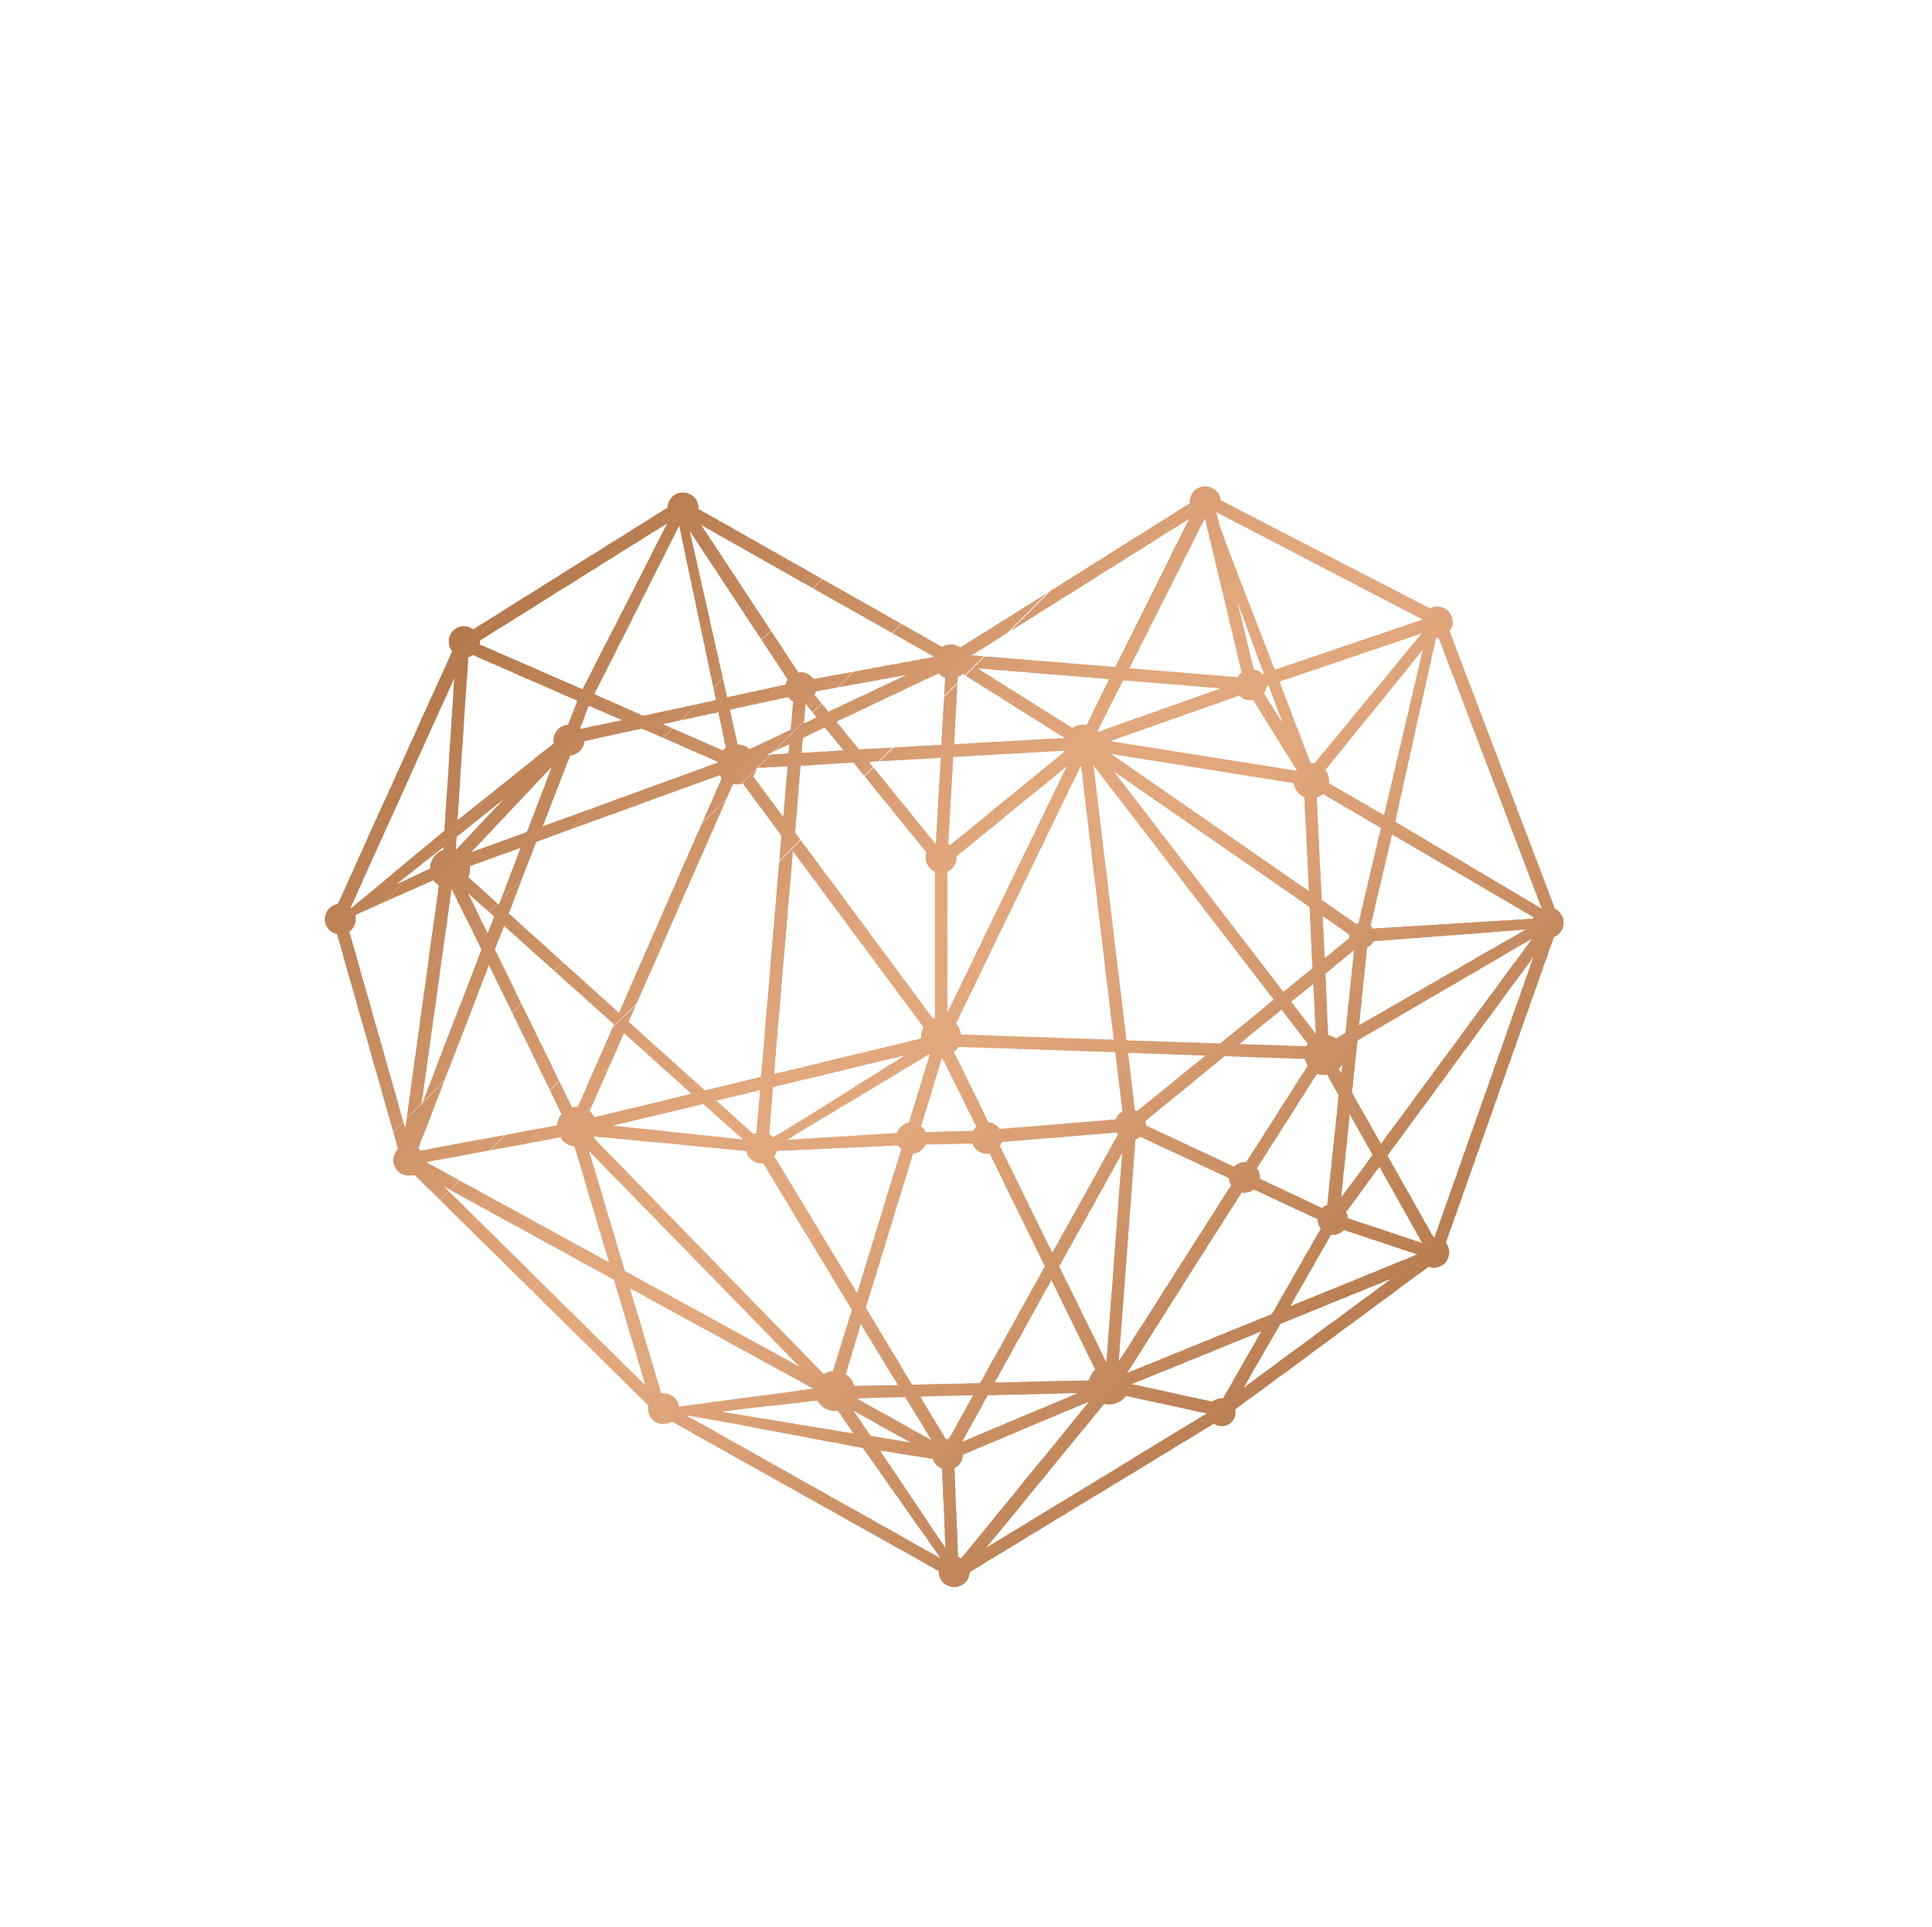 <?xml version="1.0" encoding="utf-8"?>
<!-- Generator: Adobe Illustrator 27.3.1, SVG Export Plug-In . SVG Version: 6.00 Build 0)  -->
<svg version="1.1" id="Layer_1" xmlns="http://www.w3.org/2000/svg" xmlns:xlink="http://www.w3.org/1999/xlink" x="0px" y="0px"
	 viewBox="0 0 625.5 624.1" style="enable-background:new 0 0 625.5 624.1;" xml:space="preserve">
<style type="text/css">
	.st0{clip-path:url(#SVGID_00000036949265251721905240000008885237626342774707_);}
	.st1{fill-rule:evenodd;clip-rule:evenodd;fill:#A76B3D;}
	.st2{fill-rule:evenodd;clip-rule:evenodd;fill:#A86C3E;}
	.st3{fill-rule:evenodd;clip-rule:evenodd;fill:#AA6E40;}
	.st4{fill:#AA6E41;}
	.st5{fill-rule:evenodd;clip-rule:evenodd;fill:#AA6E41;}
	.st6{fill-rule:evenodd;clip-rule:evenodd;fill:#AC7042;}
	.st7{fill-rule:evenodd;clip-rule:evenodd;fill:#AD7143;}
	.st8{fill:#AD7144;}
	.st9{fill:#AE7245;}
	.st10{fill-rule:evenodd;clip-rule:evenodd;fill:#AE7245;}
	.st11{fill-rule:evenodd;clip-rule:evenodd;fill:#AF7346;}
	.st12{fill-rule:evenodd;clip-rule:evenodd;fill:#AF7447;}
	.st13{fill-rule:evenodd;clip-rule:evenodd;fill:#B17447;}
	.st14{fill-rule:evenodd;clip-rule:evenodd;fill:#B07548;}
	.st15{fill-rule:evenodd;clip-rule:evenodd;fill:#B17548;}
	.st16{fill-rule:evenodd;clip-rule:evenodd;fill:#B17649;}
	.st17{fill-rule:evenodd;clip-rule:evenodd;fill:#B3764A;}
	.st18{fill-rule:evenodd;clip-rule:evenodd;fill:#B2774A;}
	.st19{fill-rule:evenodd;clip-rule:evenodd;fill:#B3774B;}
	.st20{fill-rule:evenodd;clip-rule:evenodd;fill:#B3784B;}
	.st21{fill-rule:evenodd;clip-rule:evenodd;fill:#B4784C;}
	.st22{fill:#B4794C;}
	.st23{fill:#B6794D;}
	.st24{fill-rule:evenodd;clip-rule:evenodd;fill:#B57A4D;}
	.st25{fill-rule:evenodd;clip-rule:evenodd;fill:#B67A4E;}
	.st26{fill-rule:evenodd;clip-rule:evenodd;fill:#B67B4E;}
	.st27{fill-rule:evenodd;clip-rule:evenodd;fill:#B77B4F;}
	.st28{fill-rule:evenodd;clip-rule:evenodd;fill:#B77C50;}
	.st29{fill-rule:evenodd;clip-rule:evenodd;fill:#B87D4F;}
	.st30{fill:#B87D50;}
	.st31{fill-rule:evenodd;clip-rule:evenodd;fill:#B97E51;}
	.st32{fill-rule:evenodd;clip-rule:evenodd;fill:#BA7F52;}
	.st33{fill-rule:evenodd;clip-rule:evenodd;fill:#BB8053;}
	.st34{fill:#BC8055;}
	.st35{fill-rule:evenodd;clip-rule:evenodd;fill:#BC8055;}
	.st36{fill-rule:evenodd;clip-rule:evenodd;fill:#BC8156;}
	.st37{fill-rule:evenodd;clip-rule:evenodd;fill:#BE8256;}
	.st38{fill-rule:evenodd;clip-rule:evenodd;fill:#BE8358;}
	.st39{fill:#BE8457;}
	.st40{fill-rule:evenodd;clip-rule:evenodd;fill:#C08459;}
	.st41{fill-rule:evenodd;clip-rule:evenodd;fill:#C08559;}
	.st42{fill-rule:evenodd;clip-rule:evenodd;fill:#C0865B;}
	.st43{fill-rule:evenodd;clip-rule:evenodd;fill:#C1865B;}
	.st44{fill-rule:evenodd;clip-rule:evenodd;fill:#C1875B;}
	.st45{fill:#C3875C;}
	.st46{fill-rule:evenodd;clip-rule:evenodd;fill:#C3885C;}
	.st47{fill-rule:evenodd;clip-rule:evenodd;fill:#C3875C;}
	.st48{fill-rule:evenodd;clip-rule:evenodd;fill:#C3895E;}
	.st49{fill-rule:evenodd;clip-rule:evenodd;fill:#C4895E;}
	.st50{fill-rule:evenodd;clip-rule:evenodd;fill:#C48A5E;}
	.st51{fill-rule:evenodd;clip-rule:evenodd;fill:#C58A5F;}
	.st52{fill:#C58B60;}
	.st53{fill:#C68B61;}
	.st54{fill-rule:evenodd;clip-rule:evenodd;fill:#C68C61;}
	.st55{fill-rule:evenodd;clip-rule:evenodd;fill:#C78D61;}
	.st56{fill-rule:evenodd;clip-rule:evenodd;fill:#C88E62;}
	.st57{fill-rule:evenodd;clip-rule:evenodd;fill:#C98F63;}
	.st58{fill-rule:evenodd;clip-rule:evenodd;fill:#CB9064;}
	.st59{fill-rule:evenodd;clip-rule:evenodd;fill:#CB9066;}
	.st60{fill-rule:evenodd;clip-rule:evenodd;fill:#CB9165;}
	.st61{fill-rule:evenodd;clip-rule:evenodd;fill:#CB9166;}
	.st62{fill-rule:evenodd;clip-rule:evenodd;fill:#CC9166;}
	.st63{fill:#CC9167;}
	.st64{fill:#CE9468;}
	.st65{fill-rule:evenodd;clip-rule:evenodd;fill:#CE9369;}
	.st66{fill-rule:evenodd;clip-rule:evenodd;fill:#CE9468;}
	.st67{fill-rule:evenodd;clip-rule:evenodd;fill:#CE9569;}
	.st68{fill-rule:evenodd;clip-rule:evenodd;fill:#CF9569;}
	.st69{fill-rule:evenodd;clip-rule:evenodd;fill:#CF956A;}
	.st70{fill-rule:evenodd;clip-rule:evenodd;fill:#D0966B;}
	.st71{fill:#D0966B;}
	.st72{fill-rule:evenodd;clip-rule:evenodd;fill:#D1976C;}
	.st73{fill-rule:evenodd;clip-rule:evenodd;fill:#D2986C;}
	.st74{fill-rule:evenodd;clip-rule:evenodd;fill:#D2986E;}
	.st75{fill-rule:evenodd;clip-rule:evenodd;fill:#D39A6E;}
	.st76{fill-rule:evenodd;clip-rule:evenodd;fill:#D4996E;}
	.st77{fill-rule:evenodd;clip-rule:evenodd;fill:#D49A6F;}
	.st78{fill:#D59A70;}
	.st79{fill-rule:evenodd;clip-rule:evenodd;fill:#D69B71;}
	.st80{fill-rule:evenodd;clip-rule:evenodd;fill:#D69C72;}
	.st81{fill-rule:evenodd;clip-rule:evenodd;fill:#D79D72;}
	.st82{fill-rule:evenodd;clip-rule:evenodd;fill:#D99E74;}
	.st83{fill-rule:evenodd;clip-rule:evenodd;fill:#D99F74;}
	.st84{fill:#DA9F74;}
	.st85{fill-rule:evenodd;clip-rule:evenodd;fill:#DA9F74;}
	.st86{fill-rule:evenodd;clip-rule:evenodd;fill:#DBA075;}
	.st87{fill-rule:evenodd;clip-rule:evenodd;fill:#DBA076;}
	.st88{fill-rule:evenodd;clip-rule:evenodd;fill:#DBA177;}
	.st89{fill-rule:evenodd;clip-rule:evenodd;fill:#DCA177;}
	.st90{fill:#DCA278;}
	.st91{fill-rule:evenodd;clip-rule:evenodd;fill:#DDA278;}
	.st92{fill-rule:evenodd;clip-rule:evenodd;fill:#DDA379;}
	.st93{fill-rule:evenodd;clip-rule:evenodd;fill:#DEA379;}
	.st94{fill-rule:evenodd;clip-rule:evenodd;fill:#DFA47A;}
	.st95{fill-rule:evenodd;clip-rule:evenodd;fill:#DFA57B;}
	.st96{fill:#E0A67B;}
	.st97{fill:#E0A67C;}
	.st98{fill-rule:evenodd;clip-rule:evenodd;fill:#E1A77D;}
	.st99{fill:#E1A77D;}
	.st100{fill-rule:evenodd;clip-rule:evenodd;fill:#E0A67B;}
	.st101{fill:#DDA379;}
	.st102{fill-rule:evenodd;clip-rule:evenodd;fill:#DCA278;}
	.st103{fill:#DBA075;}
	.st104{fill:#D69B71;}
	.st105{fill-rule:evenodd;clip-rule:evenodd;fill:#D59A70;}
	.st106{fill:#D1976C;}
	.st107{fill:#CE9369;}
	.st108{fill-rule:evenodd;clip-rule:evenodd;fill:#CC9167;}
	.st109{fill:#CB9064;}
	.st110{fill:#C68C61;}
	.st111{fill-rule:evenodd;clip-rule:evenodd;fill:#C58B60;}
	.st112{fill:#C08559;}
	.st113{fill:#C08459;}
	.st114{fill-rule:evenodd;clip-rule:evenodd;fill:#BE8457;}
	.st115{fill:#BC8156;}
	.st116{fill:#B97E51;}
	.st117{fill-rule:evenodd;clip-rule:evenodd;fill:#B87D50;}
	.st118{fill:#B67A4E;}
	.st119{fill:#B57A4D;}
	.st120{fill-rule:evenodd;clip-rule:evenodd;fill:#B6794D;}
	.st121{fill-rule:evenodd;clip-rule:evenodd;fill:#B4794C;}
	.st122{fill:#B3764A;}
	.st123{fill-rule:evenodd;clip-rule:evenodd;fill:#AD7144;}
	.st124{fill:#AC7042;}
	.st125{fill:#A76B3D;}
</style>
<g>
	<defs>
		<path id="SVGID_1_" d="M505.9,297L505.9,297L505.9,297c-0.5-1.2-1.4-2.2-2.5-2.8l-34.1-89.8c0.6-0.8,1-1.8,1-3
			c0-2.1-1.3-4-3.2-4.7v-0.2l-0.1,0.2c-0.5-0.2-1.1-0.3-1.7-0.3c-0.9,0-1.7,0.2-2.4,0.6l-67.7-35c-0.2-2.5-2.4-4.5-5-4.5
			c-2.8,0-5,2.2-5,5c0,0.2,0,0.4,0,0.5l-74.3,46.7c-0.9-0.6-2-1-3.1-1c-1,0-2,0.3-2.8,0.8l-78.9-44.7c0-0.1,0-0.2,0-0.3
			c0-2.8-2.2-5-5-5c-2.7,0-4.9,2.2-5,4.9l-62.9,39.4c-0.8-0.6-1.8-1-2.9-1c-2.8,0-5,2.2-5,5c0,1.2,0.4,2.2,1.1,3.1l-37,81.8l0,0
			c-2.4,0.4-4.2,2.4-4.2,4.9c0,1,0.3,2,0.8,2.7c0.7,1.1,1.8,1.9,3.1,2.1l19.8,69.7c-0.9,0.9-1.5,2.2-1.5,3.6c0,2.8,2.2,5,5,5
			c0.6,0,1.3-0.1,1.8-0.3l75.7,74.7c-0.1,0.3-0.1,0.6-0.1,1c0,2.8,2.2,5,5,5c1,0,1.9-0.3,2.7-0.8l86.4,48.4c0,0.1,0,0.2,0,0.2
			c0,2.8,2.2,5,5,5c2.7,0,4.9-2.1,5-4.8L393,461c0.7,0.5,1.6,0.8,2.5,0.8c2.5,0,4.5-2,4.5-4.5c0-0.3,0-0.6-0.1-0.9l62.6-46.2
			c0.5,0.2,1.1,0.3,1.7,0.3c2.8,0,5-2.2,5-5c0-1.1-0.4-2.2-1.1-3.1l35-99c1.8-0.7,3.1-2.5,3.1-4.6
			C506.2,298.2,506.1,297.6,505.9,297z M146.2,287.8L146.2,287.8l9.7,19.7l-19.5,50.6L146.2,287.8z M143.5,275.2
			c-2.5,0.9-4.3,3.3-4.3,6.1l0,0l-10.8,5l15.2-12L143.5,275.2z M151.5,289.2l8.5,7.6l-2.1,5.5L151.5,289.2z M151.6,284
			c0.4-0.8,0.6-1.7,0.6-2.6c0-0.3,0-0.6-0.1-0.9l16.5-6l-7.1,18.5L151.6,284z M187.7,236.1l2.9-7.6l10.8,4.7L187.7,236.1
			C187.8,236.2,187.8,236.1,187.7,236.1z M189.2,240l18.6-4.1l24.4,10.7c0,0.1,0,0.2,0,0.4l-56.5,20.6l8.9-23
			C187,244.5,189,242.5,189.2,240z M264.4,232.3l-4.1,2l0.5-6.4L264.4,232.3z M263.7,225c0.2-0.3,0.3-0.7,0.4-1.1l29.5-5.4l-25.4,12
			L263.7,225z M267,235.5l6.1,7.5l-13.6,0.8l0.4-4.8L267,235.5z M276.3,246.9l23.7,29.2c-0.2,0.5-0.3,1-0.3,1.6c0,2,1.2,3.8,3,4.6
			v47.4c-0.2,0.1-0.4,0.1-0.6,0.2l-44.7-60.3l1.8-21.6L276.3,246.9z M370.8,363l25.7-21l26,0.9c0.2,0.8,0.5,1.5,0.9,2.2l-19.9,31.2
			c-0.2,0-0.4,0-0.5,0c-1.4,0-2.6,0.6-3.5,1.5l-28.4-13.3v-0.1C370.9,363.8,370.9,363.4,370.8,363z M359.6,244.1l59.3,9.5
			c0.2,2,1.6,3.8,3.4,4.5l1.5,30.5L359.6,244.1z M424,293.7l0.9,19.8l-9.4,7.7l-54.9-71.4L424,293.7z M412.4,323.7l-17.3,14.2
			l-30.4-1L354,247.8L412.4,323.7z M390.3,341.8l-22.1,18c-0.2-0.1-0.5-0.2-0.8-0.3l-2.2-18.6L390.3,341.8z M422.9,338.8l-21.7-0.7
			l13.7-11.2l8.5,11.1C423.2,338.3,423,338.5,422.9,338.8z M418,324.4l7.2-5.8l0.8,16.2L418,324.4z M425.6,247.2
			c-0.3-0.1-0.7-0.1-1-0.1c-0.1,0-0.2,0-0.3,0l-10.1-26.4l46.1-15.6L425.6,247.2z M415.3,234.3l-6.1-9.8c0.5-0.7,0.8-1.5,0.8-2.4
			l0.7-0.2L415.3,234.3z M408.7,218.3c-0.7-0.8-1.7-1.3-2.8-1.5l-5.3-22l8.6,23.4L408.7,218.3z M405.7,226.6l14.2,22.9
			c0,0,0,0-0.1,0.1l-60.5-9.6l42-14.8c0.9,1,2.2,1.6,3.6,1.6C405.3,226.7,405.5,226.6,405.7,226.6z M355.5,237
			c0-0.1-0.1-0.1-0.2-0.2l8.3-16.5l31.7,2.6L355.5,237z M351.8,234.8c-0.4-0.1-0.8-0.1-1.2-0.1c-1.3,0-2.5,0.4-3.5,1l-30.7-19.3
			l42.7,3.5L351.8,234.8z M350,247.8l10.6,88.9l-49.5-1.7c-0.2-1.4-0.7-2.6-1.6-3.6L350,247.8z M310.3,339l50.8,1.7l2.3,19.2
			c-1,0.6-1.8,1.5-2.2,2.6l0,0l-37.6,3.1c-0.8-1.2-2.1-2.1-3.6-2.2l-11.2-22.8C309.4,340.3,309.9,339.7,310.3,339z M362,367.3
			l-21.3,38.4l-17-34.6c0.2-0.4,0.4-0.8,0.6-1.3l37.3-3.1l0,0C361.7,366.9,361.8,367.1,362,367.3z M316.1,364.8
			c-0.4,0.4-0.8,0.9-1.1,1.4l0,0l-15.3,0.4c-0.3-0.8-0.8-1.4-1.5-1.9l6.8-22.3L316.1,364.8z M277.5,418.8l-26.8-44.3
			c0.4-0.5,0.6-1.2,0.8-1.8l39.3-1.8c0.3,0.5,0.6,0.9,1,1.2L277.5,418.8z M278.7,428.7l12,19.8l-14.1,0.3c-0.4-1.6-1.5-3-2.8-3.8
			L278.7,428.7z M250.3,368.3c-0.4-0.4-0.8-0.8-1.3-1l1.3-15.3l42.8-10.3l-36.4,22.8L250.3,368.3z M290.4,366.9l-35.5,2.2l3.3-2.1
			l42.9-25.8l-6.8,22.3C292.5,363.9,291,365.2,290.4,366.9z M303,273c-0.1,0-0.2,0.1-0.3,0.1l-21.4-26.4l23.3-1.3L303,273z
			 M299,332.6c-0.5,0.9-0.8,2-0.8,3.2c0,0.2,0,0.4,0,0.5l-47.6,11.5l6.1-72.2L299,332.6z M255,248.1l-1.4,16.5l-9.8-13.2l0,0
			c0.6-0.8,1-1.7,1.2-2.7L255,248.1z M248.3,244.4l7.3-3.5l-0.3,3.1L248.3,244.4z M256,236.3l-13.3,6.3c-1.1-0.9-2.4-1.5-3.9-1.5
			l-2.5-11.3l18.9-4.1c0.4,0.6,1,1.1,1.6,1.4L256,236.3z M237.3,253.9c0.4,0.1,0.9,0.1,1.3,0.1c0.7,0,1.3-0.1,1.9-0.3l12.5,16.9
			l-6.6,78.1l0,0l-18.2,4.4l-24.7-22.2L237.3,253.9z M202,334.5l21.9,19.7l-31.4,7.6c-0.4-0.8-1-1.4-1.6-2L202,334.5z M200.4,328
			l-35.7-32.2l8.9-23.2L233,251c0.2,0.3,0.4,0.6,0.7,0.9L200.4,328z M227.7,357.5l12.9,11.5l-42.3-4.5L227.7,357.5z M231.9,356.4
			l14.2-3.4l-1.2,13.9c-0.3,0.1-0.6,0.2-0.9,0.4L231.9,356.4z M235,242.2c-0.4,0.2-0.7,0.5-1,0.8l-19.4-8.5l18-3.9L235,242.2
			L235,242.2z M170.6,269.4l-18.1,6.6l26.2-27.8L170.6,269.4z M163.2,299.8l35.6,31.9l-11.7,26.7c-0.1,0-0.2,0-0.3,0
			c-0.5,0-1.1,0.1-1.6,0.2l-25-51.2L163.2,299.8z M258.9,442.6l-56.6-31l-11.6-38.9L258.9,442.6z M192.2,368.5
			c0.1-0.2,0.2-0.3,0.3-0.5l49.1,4.7c0.5,2.3,2.5,4,4.9,4c0.2,0,0.4,0,0.6,0l28.7,47.4l-6.1,19.9c-1.1,0.1-2.1,0.5-3,1L192.2,368.5z
			 M264.6,453.5c1.1,2,3.2,3.4,5.7,3.4c0.3,0,0.7,0,1-0.1l5,7.4l-43-7.1h-0.1L264.6,453.5z M276.3,456.8l18.5,10.3l-12.9-2.1
			L276.3,456.8z M277.3,452.8l15.8-0.4l0,0l8.5,14L277.3,452.8z M280.3,423.5l15.3-50c1.8-0.1,3.4-1.3,4.1-2.9l15.1-0.3
			c0.7,1.9,2.5,3.3,4.7,3.3c0.3,0,0.6,0,0.9-0.1l17.9,36.6l-21,37.8l-22,0.5L280.3,423.5z M319.8,451.8l29.2-0.7l-37.5,15.8
			L319.8,451.8z M322,447.7l18.4-33.2l14.2,29c-1,0.9-1.7,2.1-2,3.5L322,447.7z M342.9,410.1l20.4-36.7l-5.1,67.8L342.9,410.1z
			 M367.6,369c0.6-0.2,1.1-0.5,1.6-0.9l28.7,13.4c0,0.8,0.3,1.6,0.7,2.3l0,0l-36.4,57.1L367.6,369z M402,386.1
			c0.3,0.1,0.6,0.1,1,0.1c1.1,0,2.1-0.4,3-1l20.6,9.6v0.1c0,1.1,0.4,2.1,1,3l-15.8,27.6l-46.9,19.1L402,386.1z M407.9,381.7
			c0-0.2,0-0.3,0-0.5c0-1.1-0.3-2.1-1-2.9l19.5-30.6c0.7,0.3,1.5,0.4,2.3,0.4c0.4,0,0.7,0,1-0.1l3.7,6.7l-3.7,35.5
			c-0.6,0.2-1.2,0.5-1.7,1L407.9,381.7z M436.9,303.7l-8,6.6l-0.7-13.7l8.6,6c0,0.1,0,0.3,0,0.4
			C436.8,303.3,436.8,303.5,436.9,303.7z M438.4,307.7l-2.8,26.8l-3.1,1.8c-0.7-0.5-1.6-0.9-2.5-1.1l-0.9-19.9L438.4,307.7z
			 M433.4,346.1c0.5-0.5,0.9-1,1.2-1.7l-0.3,3.2L433.4,346.1z M437,360.8l7.4,13.2l-10.2,13.8L437,360.8z M437.7,353.8l1.8-16.9
			l56.6-33l-49,66.5L437.7,353.8z M440,332l2.6-25.2c0.9-0.4,1.7-1.1,2.1-2l0,0L494,301L440,332z M439.8,299
			c-0.2,0.1-0.5,0.1-0.7,0.2l-11.2-7.8l-1.6-33.2c0.7-0.2,1.4-0.6,2-1.1l18.8,11L439.8,299z M430.2,253.6c0-0.2,0.1-0.5,0.1-0.8
			c0-1.3-0.5-2.5-1.2-3.5l31.6-39L448.1,264L430.2,253.6z M460.4,200.5c0,0.1,0,0.2,0,0.2l-47.7,16.2L397.3,177l-2.5-6.9l0,0l0,0
			l0,0l0,0l-1-4.1l0.1-0.1L460.4,200.5z M390.1,167.8l11.9,49.9c-0.5,0.4-1,1-1.4,1.6l-35-2.9L390.1,167.8z M385,168l-23.9,48
			l-46.5-3.8L385,168z M310.1,219.3c0.6-0.3,1.1-0.6,1.6-1.1l32.9,20.7v0.1l-35.7,2L310.1,219.3z M308.6,245.1l35.8-2
			c0,0.1,0.1,0.3,0.1,0.4l-36.9,30.2c-0.2-0.2-0.4-0.3-0.6-0.4L308.6,245.1z M309.7,277.7c0-0.1,0-0.3,0-0.4l35.7-29.2L306.7,328
			v-45.7C308.4,281.5,309.7,279.7,309.7,277.7z M306,219.4l-1.2,21.8l-26.7,1.5l-7.3-9l33.1-15.7C304.5,218.7,305.2,219.2,306,219.4
			z M302.5,212.7l-39.1,7.2c-0.9-1.3-2.4-2.2-4.1-2.2c-0.3,0-0.5,0-0.8,0.1L227,170L302.5,212.7z M255,220c-0.3,0.5-0.6,1.1-0.7,1.7
			l-18.9,4.1l-12.1-53.9L255,220z M219.9,170.2l11.9,56.5l-23.5,5.1l-15.9-7L219.9,170.2z M155.4,207.4l60.7-38l-27.5,53.8
			l-33.3-14.5c0-0.2,0.1-0.5,0.1-0.7C155.4,207.7,155.4,207.6,155.4,207.4z M151.6,212.8c0.5-0.1,1.1-0.4,1.5-0.7l33.8,14.8l-3,7.8
			c-2.6,0.1-4.7,2.3-4.7,5c0,0.3,0,0.7,0.1,1l-31.2,24.9L151.6,212.8z M147.8,271l15.5-12.4l-15.6,16.5h-0.1L147.8,271z
			 M147.1,219.5l-3.2,49.5l-30.2,25.1c-0.1-0.1-0.2-0.1-0.2-0.2L147.1,219.5z M131.2,365.5l-18.1-63.8c1.3-0.9,2.1-2.4,2.1-4.1
			c0-0.4-0.1-0.9-0.2-1.3l25.3-11.3c0.5,0.7,1.1,1.3,1.8,1.7L131.2,365.5z M135.4,371.9l22.9-59.4l23.5,48.2c-0.8,1-1.3,2.3-1.4,3.7
			l-44.2,8.2C135.9,372.3,135.7,372.1,135.4,371.9z M181.4,368.3c1,1.6,2.6,2.7,4.6,2.9l0,0l11.2,37.6l-59.3-32.5L181.4,368.3z
			 M143.7,384.2l55.1,30.2l10.2,34.3L143.7,384.2z M214.9,451.2c-0.3,0-0.5,0-0.8,0.1l-10.2-34.2l59.5,32.6l-43.6,5.8
			C219.5,453.1,217.4,451.2,214.9,451.2z M222.1,458.3l10.7,1.8l46.6,8.8l24.3,34.5l0.8,1.2L222.1,458.3z M284.9,469.7l17.1,2.7
			c0.5,1.5,1.5,2.6,3,3.2l1.1,25.7L284.9,469.7z M307.2,466c-0.1,0-0.3,0-0.4,0c-0.2,0-0.4,0-0.6,0l-8.3-13.8l17.2-0.4L307.2,466z
			 M311.2,504.6c-0.3-0.2-0.6-0.3-1-0.4l-1.2-28.8c1.6-0.8,2.7-2.4,2.7-4.3l0.8-0.4l40.2-16.9L311.2,504.6z M319.3,501.2l38.2-46.6
			c0.5,0.1,1,0.2,1.6,0.2c2.2,0,4.2-1.1,5.4-2.8l26.2,5.7L319.3,501.2z M396,452.8c-0.1,0-0.3,0-0.5,0c-1.1,0-2.2,0.4-3,1.1
			l-26.1-5.7l42-17.1L396,452.8z M402.6,449.4l11.9-20.7l36.1-14.7L402.6,449.4z M417.7,423l13.2-23.1c0.2,0,0.3,0,0.5,0
			c1.5,0,2.8-0.6,3.7-1.6l23.8,7.9L417.7,423z M436.4,394.5c-0.1-0.7-0.3-1.4-0.6-2l10.8-14.7l13.8,24.6c0,0,0,0,0,0.1L436.4,394.5z
			 M464.5,400.5c-0.1,0-0.2,0-0.3,0c-0.1,0-0.2,0-0.2,0l-14.8-26.3l47.3-64.4L464.5,400.5z M496.4,297.5l-52,3.2
			c-0.2-0.3-0.4-0.6-0.7-0.8l7-29.7l45.8,26.8C496.5,297.2,496.4,297.3,496.4,297.5z M451.7,266.1l13.2-59.5c0.1,0,0.2,0,0.4,0
			c0.2,0,0.3,0,0.5,0l33.4,87.7l0,0L451.7,266.1z"/>
	</defs>
	<clipPath id="SVGID_00000119834322096666657990000004674006807743331989_">
		<use xlink:href="#SVGID_1_"  style="overflow:visible;"/>
	</clipPath>
	<g style="clip-path:url(#SVGID_00000119834322096666657990000004674006807743331989_);">
		<polygon class="st1" points="654.4,312.1 651.3,310.5 310.4,651.4 312,652.9 		"/>
		<polygon class="st2" points="652.8,310.5 651.3,309 308.9,649.8 312,651.4 		"/>
		<polygon class="st2" points="651.3,309 649.7,307.4 307.3,648.3 310.4,651.4 		"/>
		<polygon class="st3" points="649.7,307.4 648.2,305.9 307.3,646.7 308.9,649.8 		"/>
		<polygon class="st3" points="648.2,307.4 646.6,304.3 305.8,645.2 307.3,648.3 		"/>
		
			<rect x="234.4" y="474.4" transform="matrix(0.707 -0.707 0.707 0.707 -197.004 475.457)" class="st4" width="482.1" height="2.2"/>
		<polygon class="st5" points="646.6,304.3 643.5,302.8 302.7,643.6 304.2,645.2 		"/>
		<polygon class="st6" points="645.1,302.8 642,301.2 301.1,642.1 302.7,643.6 		"/>
		<polygon class="st6" points="643.5,301.2 640.4,299.7 299.6,640.5 302.7,642.1 		"/>
		<polygon class="st6" points="642,299.7 640.4,298.1 298,639 301.1,640.5 		"/>
		<polygon class="st6" points="640.4,299.7 638.9,296.6 298,637.4 299.6,640.5 		"/>
		<polygon class="st7" points="638.9,298.1 637.3,295 296.5,635.9 298,639 		"/>
		
			<rect x="225.1" y="465.2" transform="matrix(0.707 -0.707 0.707 0.707 -193.167 466.053)" class="st8" width="482.1" height="2.2"/>
		
			<rect x="223.5" y="463.6" transform="matrix(0.707 -0.707 0.707 0.707 -192.483 464.485)" class="st9" width="482.1" height="2.2"/>
		<polygon class="st10" points="635.8,293.5 632.7,291.9 291.8,632.8 293.4,634.3 		"/>
		<polygon class="st11" points="634.3,291.9 631.2,290.4 290.3,631.2 293.4,632.8 		"/>
		<polygon class="st12" points="632.7,290.4 631.2,288.8 288.7,629.7 291.8,632.8 		"/>
		<polygon class="st13" points="631.2,288.8 629.6,287.3 288.7,628.1 290.3,631.2 		"/>
		<polygon class="st14" points="629.6,288.8 628.1,285.7 287.2,626.6 288.7,629.7 		"/>
		<polygon class="st15" points="628.1,287.3 626.5,284.2 285.6,626.6 287.2,628.1 		"/>
		<polygon class="st16" points="628.1,285.7 625,284.2 284.1,625.1 285.6,626.6 		"/>
		<polygon class="st17" points="626.5,284.2 623.4,282.6 282.5,623.5 284.1,625.1 		"/>
		<polygon class="st18" points="625,282.6 621.9,281.1 281,622 284.1,623.5 		"/>
		<polygon class="st19" points="623.4,281.1 621.9,279.5 279.4,620.4 282.5,622 		"/>
		<polygon class="st20" points="621.9,279.5 620.3,278 279.4,618.9 281,622 		"/>
		<polygon class="st21" points="620.3,279.5 618.8,276.4 277.9,617.3 279.4,620.4 		"/>
		
			<rect x="206.5" y="446.5" transform="matrix(0.707 -0.707 0.707 0.707 -185.449 447.572)" class="st22" width="482.1" height="2.2"/>
		
			<rect x="205" y="445" transform="matrix(0.707 -0.707 0.707 0.707 -184.826 445.92)" class="st23" width="482.1" height="2.2"/>
		<polygon class="st24" points="617.2,274.9 614.1,273.3 273.2,614.2 274.8,615.8 		"/>
		<polygon class="st25" points="615.7,273.3 612.6,271.8 271.7,612.7 274.8,614.2 		"/>
		<polygon class="st26" points="614.1,271.8 612.6,270.2 270.1,611.1 273.2,612.7 		"/>
		<polygon class="st27" points="612.6,270.2 611,268.7 268.6,609.6 271.7,612.7 		"/>
		<polygon class="st28" points="611,270.2 609.5,267.1 268.6,608 270.1,611.1 		"/>
		<polygon class="st29" points="609.5,268.7 607.9,265.6 267,608 268.6,609.6 		"/>
		
			<rect x="195.7" y="435.7" transform="matrix(0.707 -0.707 0.707 0.707 -180.949 436.722)" class="st30" width="482.1" height="2.2"/>
		<polygon class="st31" points="607.9,265.6 604.8,264 263.9,604.9 265.5,606.5 		"/>
		<polygon class="st31" points="606.4,264 603.3,262.5 262.4,603.4 263.9,604.9 		"/>
		<polygon class="st32" points="604.8,262.5 603.3,260.9 260.8,601.8 263.9,603.4 		"/>
		<polygon class="st32" points="603.3,260.9 601.7,259.4 259.3,600.3 262.4,603.4 		"/>
		<polygon class="st33" points="601.7,260.9 600.2,257.8 259.3,598.7 260.8,601.8 		"/>
		<polygon class="st33" points="600.2,259.4 598.6,256.3 257.7,597.2 259.3,600.3 		"/>
		
			<rect x="186.4" y="426.4" transform="matrix(0.707 -0.707 0.707 0.707 -177.122 427.333)" class="st34" width="482.1" height="2.2"/>
		<polygon class="st35" points="598.6,256.3 595.5,254.7 254.6,595.6 256.2,597.2 		"/>
		<polygon class="st36" points="597.1,254.7 594,253.2 253.1,594.1 256.2,595.6 		"/>
		<polygon class="st36" points="595.5,253.2 592.4,251.6 251.5,592.5 254.6,594.1 		"/>
		<polygon class="st37" points="594,251.6 592.4,250.1 250,591 253.1,594.1 		"/>
		<polygon class="st37" points="592.4,251.6 590.9,248.5 250,589.4 251.5,592.5 		"/>
		<polygon class="st38" points="590.9,250.1 589.3,247 248.4,589.4 250,591 		"/>
		
			<rect x="177.1" y="417.1" transform="matrix(0.707 -0.707 0.707 0.707 -173.279 418.24)" class="st39" width="482.1" height="2.2"/>
		<polygon class="st40" points="589.3,247 586.2,245.4 245.3,586.3 246.9,587.9 		"/>
		<polygon class="st41" points="587.8,245.4 584.7,243.9 243.8,584.8 245.3,586.3 		"/>
		<polygon class="st40" points="586.2,243.9 584.7,242.3 242.2,583.2 245.3,584.8 		"/>
		<polygon class="st42" points="584.7,242.3 583.1,240.8 240.7,581.7 243.8,584.8 		"/>
		<polygon class="st43" points="583.1,240.8 581.6,239.2 240.7,580.1 242.2,583.2 		"/>
		<polygon class="st44" points="581.6,240.8 580,237.7 239.1,578.6 240.7,581.7 		"/>
		
			<rect x="167.8" y="407.8" transform="matrix(0.707 -0.707 0.707 0.707 -169.398 408.83)" class="st45" width="482.1" height="2.2"/>
		<polygon class="st46" points="580,237.7 576.9,236.1 236,577 237.6,578.6 		"/>
		<polygon class="st47" points="578.5,236.1 575.4,234.6 234.5,575.5 236,577 		"/>
		<polygon class="st48" points="576.9,234.6 573.8,233 232.9,573.9 236,575.5 		"/>
		<polygon class="st49" points="575.4,233 573.8,231.5 231.4,572.4 234.5,573.9 		"/>
		<polygon class="st50" points="573.8,233 572.3,229.9 231.4,570.8 232.9,573.9 		"/>
		<polygon class="st51" points="572.3,231.5 570.7,228.4 229.8,569.3 231.4,572.4 		"/>
		
			<rect x="158.5" y="398.5" transform="matrix(0.707 -0.707 0.707 0.707 -165.556 399.539)" class="st52" width="482.1" height="2.2"/>
		
			<rect x="156.9" y="397" transform="matrix(0.707 -0.707 0.707 0.707 -164.915 397.988)" class="st53" width="482.1" height="2.2"/>
		<polygon class="st54" points="569.2,226.8 566.1,225.3 225.2,566.2 226.7,567.7 		"/>
		<polygon class="st55" points="567.6,225.3 564.5,223.7 223.6,564.6 226.7,566.2 		"/>
		<polygon class="st55" points="566.1,223.7 564.5,222.2 222.1,563.1 225.2,566.2 		"/>
		<polygon class="st56" points="564.5,222.2 563,220.6 220.5,561.5 223.6,564.6 		"/>
		<polygon class="st56" points="563,222.2 561.4,219.1 220.5,560 222.1,563.1 		"/>
		<polygon class="st57" points="561.4,220.6 559.9,217.5 219,560 220.5,561.5 		"/>
		<polygon class="st57" points="561.4,219.1 558.3,217.5 217.4,558.4 219,560 		"/>
		<polygon class="st58" points="559.9,217.5 556.8,216 215.9,556.9 217.4,558.4 		"/>
		<polygon class="st59" points="558.3,216 555.2,214.4 214.3,555.3 217.4,556.9 		"/>
		<polygon class="st60" points="556.8,214.4 555.2,212.9 212.8,553.8 215.9,555.3 		"/>
		<polygon class="st61" points="555.2,212.9 553.7,211.3 212.8,552.2 214.3,555.3 		"/>
		<polygon class="st62" points="553.7,212.9 552.1,209.8 211.2,550.7 212.8,553.8 		"/>
		
			<rect x="139.9" y="379.9" transform="matrix(0.707 -0.707 0.707 0.707 -157.846 380.939)" class="st63" width="482.1" height="2.2"/>
		
			<rect x="138.3" y="378.4" transform="matrix(0.707 -0.707 0.707 0.707 -157.224 379.496)" class="st64" width="482.1" height="2.2"/>
		<polygon class="st65" points="550.6,208.2 547.5,206.7 206.6,547.6 208.1,549.1 		"/>
		<polygon class="st66" points="549,206.7 545.9,205.1 205,546 208.1,547.6 		"/>
		<polygon class="st67" points="547.5,205.1 545.9,203.6 203.5,544.5 206.6,546 		"/>
		<polygon class="st68" points="545.9,203.6 544.4,202 201.9,542.9 205,546 		"/>
		<polygon class="st69" points="544.4,203.6 542.8,200.5 201.9,541.4 203.5,544.5 		"/>
		<polygon class="st70" points="542.8,202 541.3,198.9 200.4,541.4 201.9,542.9 		"/>
		
			<rect x="129" y="369.1" transform="matrix(0.707 -0.707 0.707 0.707 -153.36 370.103)" class="st71" width="482.1" height="2.2"/>
		<polygon class="st72" points="541.3,198.9 538.2,197.4 197.3,538.3 198.8,539.8 		"/>
		<polygon class="st73" points="539.7,197.4 536.6,195.8 195.8,536.7 197.3,538.3 		"/>
		<polygon class="st74" points="538.2,195.8 536.6,194.3 194.2,535.2 197.3,536.7 		"/>
		<polygon class="st75" points="536.6,194.3 535.1,192.7 194.2,533.6 195.8,536.7 		"/>
		<polygon class="st76" points="535.1,194.3 533.5,191.2 192.7,532.1 194.2,535.2 		"/>
		<polygon class="st77" points="533.5,192.7 532,189.7 191.1,530.5 192.7,533.6 		"/>
		
			<rect x="119.7" y="359.8" transform="matrix(0.707 -0.707 0.707 0.707 -149.508 360.801)" class="st78" width="482.1" height="2.2"/>
		<polygon class="st79" points="532,189.7 528.9,188.1 188,529 189.6,530.5 		"/>
		<polygon class="st79" points="530.4,188.1 527.3,186.6 186.5,527.4 189.6,529 		"/>
		<polygon class="st80" points="528.9,186.6 525.8,185 184.9,525.9 188,527.4 		"/>
		<polygon class="st81" points="527.3,185 525.8,183.5 183.4,524.3 186.5,527.4 		"/>
		<polygon class="st82" points="525.8,185 524.2,181.9 183.4,522.8 184.9,525.9 		"/>
		<polygon class="st83" points="524.2,183.5 522.7,180.4 181.8,522.8 183.4,524.3 		"/>
		
			<rect x="110.4" y="350.5" transform="matrix(0.707 -0.707 0.707 0.707 -145.67 351.596)" class="st84" width="482.1" height="2.2"/>
		<polygon class="st85" points="522.7,180.4 519.6,178.8 178.7,519.7 180.3,521.2 		"/>
		<polygon class="st86" points="521.1,178.8 518,177.3 177.2,518.1 178.7,519.7 		"/>
		<polygon class="st86" points="519.6,177.3 518,175.7 175.6,516.6 178.7,518.1 		"/>
		<polygon class="st87" points="518,175.7 516.5,174.2 174.1,515 177.2,518.1 		"/>
		<polygon class="st88" points="516.5,174.2 514.9,172.6 174.1,513.5 175.6,516.6 		"/>
		<polygon class="st89" points="514.9,174.2 513.4,171.1 172.5,511.9 174.1,515 		"/>
		
			<rect x="101.1" y="341.2" transform="matrix(0.707 -0.707 0.707 0.707 -141.823 342.3)" class="st90" width="482.1" height="2.2"/>
		<polygon class="st91" points="513.4,171.1 510.3,169.5 169.4,510.4 171,511.9 		"/>
		<polygon class="st92" points="511.8,169.5 508.7,168 167.9,508.8 169.4,510.4 		"/>
		<polygon class="st93" points="510.3,168 507.2,166.4 166.3,507.3 169.4,508.8 		"/>
		<polygon class="st94" points="508.7,166.4 507.2,164.9 164.8,505.7 167.9,507.3 		"/>
		<polygon class="st94" points="507.2,166.4 505.6,163.3 164.8,504.2 166.3,507.3 		"/>
		<polygon class="st95" points="505.6,164.9 504.1,161.8 163.2,504.2 164.8,505.7 		"/>
		
			<rect x="91.8" y="331.9" transform="matrix(0.707 -0.707 0.707 0.707 -137.941 332.822)" class="st96" width="482.1" height="2.2"/>
		
			<rect x="90.3" y="330.4" transform="matrix(0.707 -0.707 0.707 0.707 -137.332 331.445)" class="st97" width="482.1" height="2.2"/>
		<polygon class="st98" points="502.5,160.2 499.4,158.7 158.6,499.5 160.1,501.1 		"/>
		<polygon class="st98" points="501,158.7 497.9,157.1 157,498 160.1,499.5 		"/>
		<polygon class="st98" points="499.4,157.1 497.9,155.6 155.5,496.4 158.6,499.5 		"/>
		<polygon class="st98" points="497.9,155.6 496.3,154 155.5,494.9 157,498 		"/>
		<polygon class="st98" points="496.3,155.6 494.8,152.5 153.9,493.3 155.5,496.4 		"/>
		<polygon class="st98" points="494.8,154 493.2,150.9 152.4,493.3 153.9,494.9 		"/>
		
			<rect x="81" y="321" transform="matrix(0.707 -0.707 0.707 0.707 -133.457 322.06)" class="st99" width="482.1" height="2.2"/>
		<polygon class="st98" points="493.2,150.9 490.2,149.4 149.3,490.2 150.8,491.8 		"/>
		<polygon class="st98" points="491.7,149.4 488.6,147.8 147.7,488.7 150.8,490.2 		"/>
		<polygon class="st98" points="490.2,147.8 488.6,146.3 146.2,487.1 149.3,488.7 		"/>
		<polygon class="st98" points="488.6,146.3 487.1,144.7 146.2,485.6 147.7,488.7 		"/>
		<polygon class="st98" points="487.1,146.3 485.5,143.2 144.6,484 146.2,487.1 		"/>
		
			<rect x="73.2" y="313.3" transform="matrix(0.707 -0.707 0.707 0.707 -130.254 314.312)" class="st99" width="482.1" height="2.2"/>
		
			<rect x="71.7" y="311.8" transform="matrix(0.707 -0.707 0.707 0.707 -129.625 312.856)" class="st99" width="482.1" height="2.2"/>
		<polygon class="st98" points="484,141.6 480.9,140.1 140,481 141.5,482.5 		"/>
		<polygon class="st98" points="482.4,140.1 479.3,138.5 138.4,479.4 141.5,481 		"/>
		<polygon class="st98" points="480.9,138.5 479.3,137 136.9,477.9 140,479.4 		"/>
		<polygon class="st98" points="479.3,137 477.8,135.4 135.3,476.3 138.4,479.4 		"/>
		<polygon class="st98" points="477.8,137 476.2,133.9 135.3,474.8 136.9,477.9 		"/>
		<polygon class="st98" points="476.2,135.4 474.7,132.3 133.8,474.8 135.3,476.3 		"/>
		
			<rect x="62.4" y="302.5" transform="matrix(0.707 -0.707 0.707 0.707 -125.775 303.553)" class="st99" width="482.1" height="2.2"/>
		<polygon class="st98" points="474.7,132.3 471.6,130.8 130.7,471.7 132.2,473.2 		"/>
		<polygon class="st98" points="473.1,130.8 470,129.2 129.1,470.1 130.7,471.7 		"/>
		<polygon class="st98" points="471.6,129.2 470,127.7 127.6,468.6 130.7,470.1 		"/>
		<polygon class="st98" points="470,127.7 468.5,126.1 127.6,467 129.1,470.1 		"/>
		<polygon class="st98" points="468.5,127.7 466.9,124.6 126,465.5 127.6,468.6 		"/>
		<polygon class="st98" points="466.9,126.1 465.4,123 124.5,465.5 126,467 		"/>
		
			<rect x="53.1" y="293.1" transform="matrix(0.707 -0.707 0.707 0.707 -121.896 294.093)" class="st99" width="482.1" height="2.2"/>
		
			<rect x="51.6" y="291.6" transform="matrix(0.707 -0.707 0.707 0.707 -121.276 292.701)" class="st97" width="482.1" height="2.2"/>
		<polygon class="st100" points="463.8,121.5 460.7,119.9 119.8,460.8 121.4,462.4 		"/>
		<polygon class="st95" points="462.3,119.9 459.2,118.4 118.3,459.3 121.4,460.8 		"/>
		<polygon class="st94" points="460.7,118.4 459.2,116.8 116.7,457.7 119.8,460.8 		"/>
		<polygon class="st94" points="459.2,118.4 457.6,115.3 116.7,456.2 118.3,459.3 		"/>
		<polygon class="st93" points="457.6,116.8 456.1,113.7 115.2,456.2 116.7,457.7 		"/>
		
			<rect x="43.8" y="283.9" transform="matrix(0.707 -0.707 0.707 0.707 -118.064 284.802)" class="st101" width="482.1" height="2.2"/>
		<polygon class="st91" points="456.1,113.7 453,112.2 112.1,453.1 113.6,454.6 		"/>
		<polygon class="st102" points="454.5,112.2 451.4,110.6 110.5,451.5 112.1,453.1 		"/>
		<polygon class="st89" points="453,110.6 451.4,109.1 109,450 112.1,451.5 		"/>
		<polygon class="st88" points="451.4,109.1 449.9,107.5 107.4,448.4 110.5,451.5 		"/>
		<polygon class="st87" points="449.9,109.1 448.3,106 107.4,446.9 109,450 		"/>
		<polygon class="st86" points="448.3,107.5 446.8,104.4 105.9,445.3 107.4,448.4 		"/>
		
			<rect x="34.5" y="274.6" transform="matrix(0.707 -0.707 0.707 0.707 -114.209 275.582)" class="st103" width="482.1" height="2.2"/>
		
			<rect x="33" y="273" transform="matrix(0.707 -0.707 0.707 0.707 -113.58 274.102)" class="st84" width="482.1" height="2.2"/>
		<polygon class="st85" points="445.2,102.9 442.1,101.3 101.2,442.2 102.8,443.8 		"/>
		<polygon class="st83" points="443.7,101.3 440.6,99.8 99.7,440.7 102.8,442.2 		"/>
		<polygon class="st82" points="442.1,99.8 440.6,98.2 98.1,439.1 101.2,440.7 		"/>
		<polygon class="st81" points="440.6,99.8 439,96.7 98.1,437.6 99.7,440.7 		"/>
		<polygon class="st80" points="439,98.2 437.5,95.1 96.6,437.6 98.1,439.1 		"/>
		
			<rect x="25.2" y="265.3" transform="matrix(0.708 -0.707 0.707 0.708 -110.363 266.023)" class="st104" width="482.1" height="2.2"/>
		
			<rect x="23.7" y="263.7" transform="matrix(0.707 -0.707 0.707 0.707 -109.723 264.801)" class="st104" width="482.1" height="2.2"/>
		<polygon class="st105" points="435.9,93.6 432.8,92 91.9,432.9 93.5,434.5 		"/>
		<polygon class="st77" points="434.4,92 431.3,90.5 90.4,431.4 91.9,432.9 		"/>
		<polygon class="st76" points="432.8,90.5 431.3,88.9 88.8,429.8 91.9,432.9 		"/>
		<polygon class="st75" points="431.3,90.5 429.7,87.4 88.8,428.3 90.4,431.4 		"/>
		<polygon class="st74" points="429.7,88.9 428.2,85.8 87.3,426.7 88.8,429.8 		"/>
		<polygon class="st73" points="428.2,87.4 426.6,84.3 85.7,426.7 87.3,428.3 		"/>
		
			<rect x="14.4" y="254.4" transform="matrix(0.707 -0.707 0.707 0.707 -105.852 255.372)" class="st106" width="482.1" height="2.2"/>
		<polygon class="st70" points="426.6,84.3 423.5,82.7 82.6,423.6 84.2,425.2 		"/>
		<polygon class="st70" points="425.1,82.7 422,81.2 81.1,422.1 84.2,423.6 		"/>
		<polygon class="st69" points="423.5,81.2 422,79.6 79.5,420.5 82.6,422.1 		"/>
		<polygon class="st68" points="422,81.2 420.4,78.1 79.5,419 81.1,422.1 		"/>
		<polygon class="st67" points="420.4,79.6 418.9,76.5 78,417.4 79.5,420.5 		"/>
		
			<rect x="6.6" y="246.7" transform="matrix(0.707 -0.707 0.707 0.707 -102.657 247.69)" class="st64" width="482.1" height="2.2"/>
		
			<rect x="5.1" y="245.1" transform="matrix(0.707 -0.707 0.707 0.707 -102.02 246.081)" class="st107" width="482.1" height="2.2"/>
		<polygon class="st66" points="417.3,75 414.2,73.4 73.3,414.3 74.9,415.9 		"/>
		<polygon class="st108" points="415.8,73.4 412.7,71.9 71.8,412.8 73.3,414.3 		"/>
		<polygon class="st62" points="414.2,71.9 412.7,70.3 70.2,411.2 73.3,412.8 		"/>
		<polygon class="st61" points="412.7,70.3 411.1,68.8 68.7,409.7 71.8,412.8 		"/>
		<polygon class="st60" points="411.1,70.3 409.6,67.2 68.7,408.1 70.2,411.2 		"/>
		<polygon class="st59" points="409.6,68.8 408,65.7 67.1,408.1 68.7,409.7 		"/>
		
			<rect x="-4.2" y="235.8" transform="matrix(0.707 -0.707 0.707 0.707 -98.157 236.84)" class="st109" width="482.1" height="2.2"/>
		<polygon class="st57" points="408,65.7 404.9,64.1 64,405 65.6,406.6 		"/>
		<polygon class="st57" points="406.5,64.1 403.4,62.6 62.5,403.5 64,405 		"/>
		<polygon class="st56" points="404.9,62.6 403.4,61 60.9,401.9 64,403.5 		"/>
		<polygon class="st56" points="403.4,61 401.8,59.5 60.9,400.4 62.5,403.5 		"/>
		<polygon class="st55" points="401.8,61 400.3,57.9 59.4,398.8 60.9,401.9 		"/>
		<polygon class="st55" points="400.3,59.5 398.7,56.4 57.8,398.8 59.4,400.4 		"/>
		
			<rect x="-13.5" y="226.5" transform="matrix(0.708 -0.707 0.707 0.708 -94.317 227.324)" class="st110" width="482.1" height="2.2"/>
		
			<rect x="-15.1" y="225" transform="matrix(0.707 -0.707 0.707 0.707 -93.678 226.061)" class="st53" width="482.1" height="2.2"/>
		<polygon class="st111" points="397.2,54.8 394.1,53.3 53.2,394.2 54.7,395.7 		"/>
		<polygon class="st51" points="395.6,53.3 392.5,51.7 51.7,392.6 54.7,394.2 		"/>
		<polygon class="st50" points="394.1,51.7 392.5,50.2 50.1,391.1 53.2,394.2 		"/>
		<polygon class="st49" points="392.5,51.7 391,48.6 50.1,389.5 51.7,392.6 		"/>
		<polygon class="st48" points="391,50.2 389.4,47.1 48.6,389.5 50.1,391.1 		"/>
		
			<rect x="-22.8" y="217.2" transform="matrix(0.707 -0.707 0.707 0.707 -90.464 218.247)" class="st45" width="482.1" height="2.2"/>
		<polygon class="st46" points="389.4,47.1 386.3,45.6 45.5,386.4 47,388 		"/>
		<polygon class="st47" points="387.9,45.6 384.8,44 43.9,384.9 45.5,386.4 		"/>
		<polygon class="st44" points="386.3,44 384.8,42.5 42.4,383.3 45.5,384.9 		"/>
		<polygon class="st43" points="384.8,42.5 383.2,40.9 40.8,381.8 43.9,384.9 		"/>
		<polygon class="st42" points="383.2,42.5 381.7,39.4 40.8,380.2 42.4,383.3 		"/>
		<polygon class="st40" points="381.7,40.9 380.1,37.8 39.3,380.2 40.8,381.8 		"/>
		
			<rect x="-32.1" y="207.9" transform="matrix(0.707 -0.707 0.707 0.707 -86.605 208.948)" class="st112" width="482.1" height="2.2"/>
		
			<rect x="-33.7" y="206.4" transform="matrix(0.707 -0.707 0.707 0.707 -85.969 207.349)" class="st113" width="482.1" height="2.2"/>
		<polygon class="st114" points="378.6,36.3 375.5,34.7 34.6,375.6 36.2,377.1 		"/>
		<polygon class="st38" points="377,34.7 373.9,33.2 33.1,374 36.2,375.6 		"/>
		<polygon class="st37" points="375.5,33.2 373.9,31.6 31.5,372.5 34.6,374 		"/>
		<polygon class="st37" points="373.9,33.2 372.4,30.1 31.5,370.9 33.1,374 		"/>
		<polygon class="st36" points="372.4,31.6 370.8,28.5 30,370.9 31.5,372.5 		"/>
		
			<rect x="-41.4" y="198.6" transform="matrix(0.707 -0.707 0.707 0.707 -82.75 199.597)" class="st115" width="482.1" height="2.2"/>
		
			<rect x="-43" y="197.1" transform="matrix(0.707 -0.707 0.707 0.707 -82.117 198.105)" class="st34" width="482.1" height="2.2"/>
		<polygon class="st35" points="369.3,27 366.2,25.4 25.3,366.3 26.9,367.8 		"/>
		<polygon class="st33" points="367.7,25.4 364.6,23.9 23.8,364.7 25.3,366.3 		"/>
		<polygon class="st33" points="366.2,23.9 364.6,22.3 22.2,363.2 25.3,366.3 		"/>
		<polygon class="st32" points="364.6,23.9 363.1,20.8 22.2,361.6 23.8,364.7 		"/>
		<polygon class="st32" points="363.1,22.3 361.5,19.2 20.7,361.6 22.2,363.2 		"/>
		<polygon class="st31" points="361.5,20.8 360,17.7 19.1,360.1 20.7,361.6 		"/>
		
			<rect x="-52.3" y="187.8" transform="matrix(0.708 -0.707 0.707 0.708 -78.269 188.622)" class="st116" width="482.1" height="2.2"/>
		<polygon class="st117" points="360,17.7 356.9,16.1 16,357 17.6,358.5 		"/>
		<polygon class="st29" points="358.4,16.1 355.3,14.6 14.5,355.4 17.6,357 		"/>
		<polygon class="st28" points="356.9,14.6 355.3,13 12.9,353.9 16,355.4 		"/>
		<polygon class="st27" points="355.3,14.6 353.8,11.5 12.9,352.3 14.5,355.4 		"/>
		<polygon class="st26" points="353.8,13 352.2,9.9 11.4,350.8 12.9,353.9 		"/>
		
			<rect x="-60" y="180" transform="matrix(0.707 -0.707 0.707 0.707 -75.065 181.107)" class="st118" width="482.1" height="2.2"/>
		
			<rect x="-61.6" y="178.5" transform="matrix(0.707 -0.707 0.707 0.707 -74.409 179.512)" class="st119" width="482.1" height="2.2"/>
		<polygon class="st120" points="350.7,8.4 347.6,6.8 6.7,347.7 8.3,349.2 		"/>
		<polygon class="st121" points="349.1,6.8 346,5.3 5.2,346.1 6.7,347.7 		"/>
		<polygon class="st21" points="347.6,5.3 346,3.7 3.6,344.6 6.7,346.1 		"/>
		<polygon class="st20" points="346,5.3 344.5,2.2 2.1,343 5.2,346.1 		"/>
		<polygon class="st19" points="344.5,3.7 342.9,0.6 2.1,343 3.6,344.6 		"/>
		<polygon class="st18" points="342.9,2.2 341.4,-0.9 0.5,341.5 2.1,343 		"/>
		
			<rect x="-70.9" y="169.2" transform="matrix(0.707 -0.707 0.707 0.707 -70.565 170.214)" class="st122" width="482.1" height="2.2"/>
		<polygon class="st16" points="341.4,-0.9 338.3,-2.5 -2.6,338.4 -1,339.9 		"/>
		<polygon class="st15" points="339.9,-2.5 336.8,-4 -4.1,336.9 -2.6,338.4 		"/>
		<polygon class="st14" points="338.3,-4 336.8,-5.6 -5.7,335.3 -2.6,336.9 		"/>
		<polygon class="st13" points="336.8,-5.6 335.2,-7.1 -5.7,333.8 -4.1,336.9 		"/>
		<polygon class="st12" points="335.2,-5.6 333.7,-8.7 -7.2,332.2 -5.7,335.3 		"/>
		<polygon class="st11" points="333.7,-7.1 332.1,-10.2 -8.8,332.2 -7.2,333.8 		"/>
		
			<rect x="-80.1" y="159.9" transform="matrix(0.707 -0.707 0.707 0.707 -66.713 160.879)" class="st9" width="482.1" height="2.2"/>
		
			<rect x="-81.7" y="158.3" transform="matrix(0.707 -0.707 0.707 0.707 -66.075 159.368)" class="st9" width="482.1" height="2.2"/>
		<polygon class="st123" points="330.6,-11.8 327.5,-13.3 -13.4,327.6 -11.9,329.1 		"/>
		<polygon class="st7" points="329,-13.3 325.9,-14.9 -15,326 -11.9,327.6 		"/>
		<polygon class="st6" points="327.5,-13.3 325.9,-16.4 -16.5,324.5 -13.4,327.6 		"/>
		<polygon class="st6" points="325.9,-14.9 324.4,-18 -16.5,322.9 -15,326 		"/>
		<polygon class="st6" points="324.4,-16.4 322.8,-19.5 -18.1,322.9 -16.5,324.5 		"/>
		
			<rect x="-89.4" y="150.6" transform="matrix(0.707 -0.707 0.707 0.707 -62.863 151.659)" class="st124" width="482.1" height="2.2"/>
		<polygon class="st5" points="322.8,-19.5 319.7,-21.1 -21.2,319.8 -19.6,321.4 		"/>
		<polygon class="st5" points="321.3,-21.1 318.2,-22.6 -22.7,318.3 -21.2,319.8 		"/>
		<polygon class="st3" points="319.7,-22.6 318.2,-24.2 -24.3,316.7 -21.2,318.3 		"/>
		<polygon class="st3" points="318.2,-24.2 316.6,-25.7 -25.8,315.2 -22.7,318.3 		"/>
		<polygon class="st2" points="316.6,-24.2 315.1,-27.3 -25.8,313.6 -24.3,316.7 		"/>
		<polygon class="st2" points="315.1,-25.7 313.5,-28.8 -27.4,313.6 -25.8,315.2 		"/>
		
			<rect x="-98.8" y="141.3" transform="matrix(0.707 -0.707 0.707 0.707 -59.013 142.356)" class="st125" width="482.1" height="2.2"/>
	</g>
</g>
</svg>
